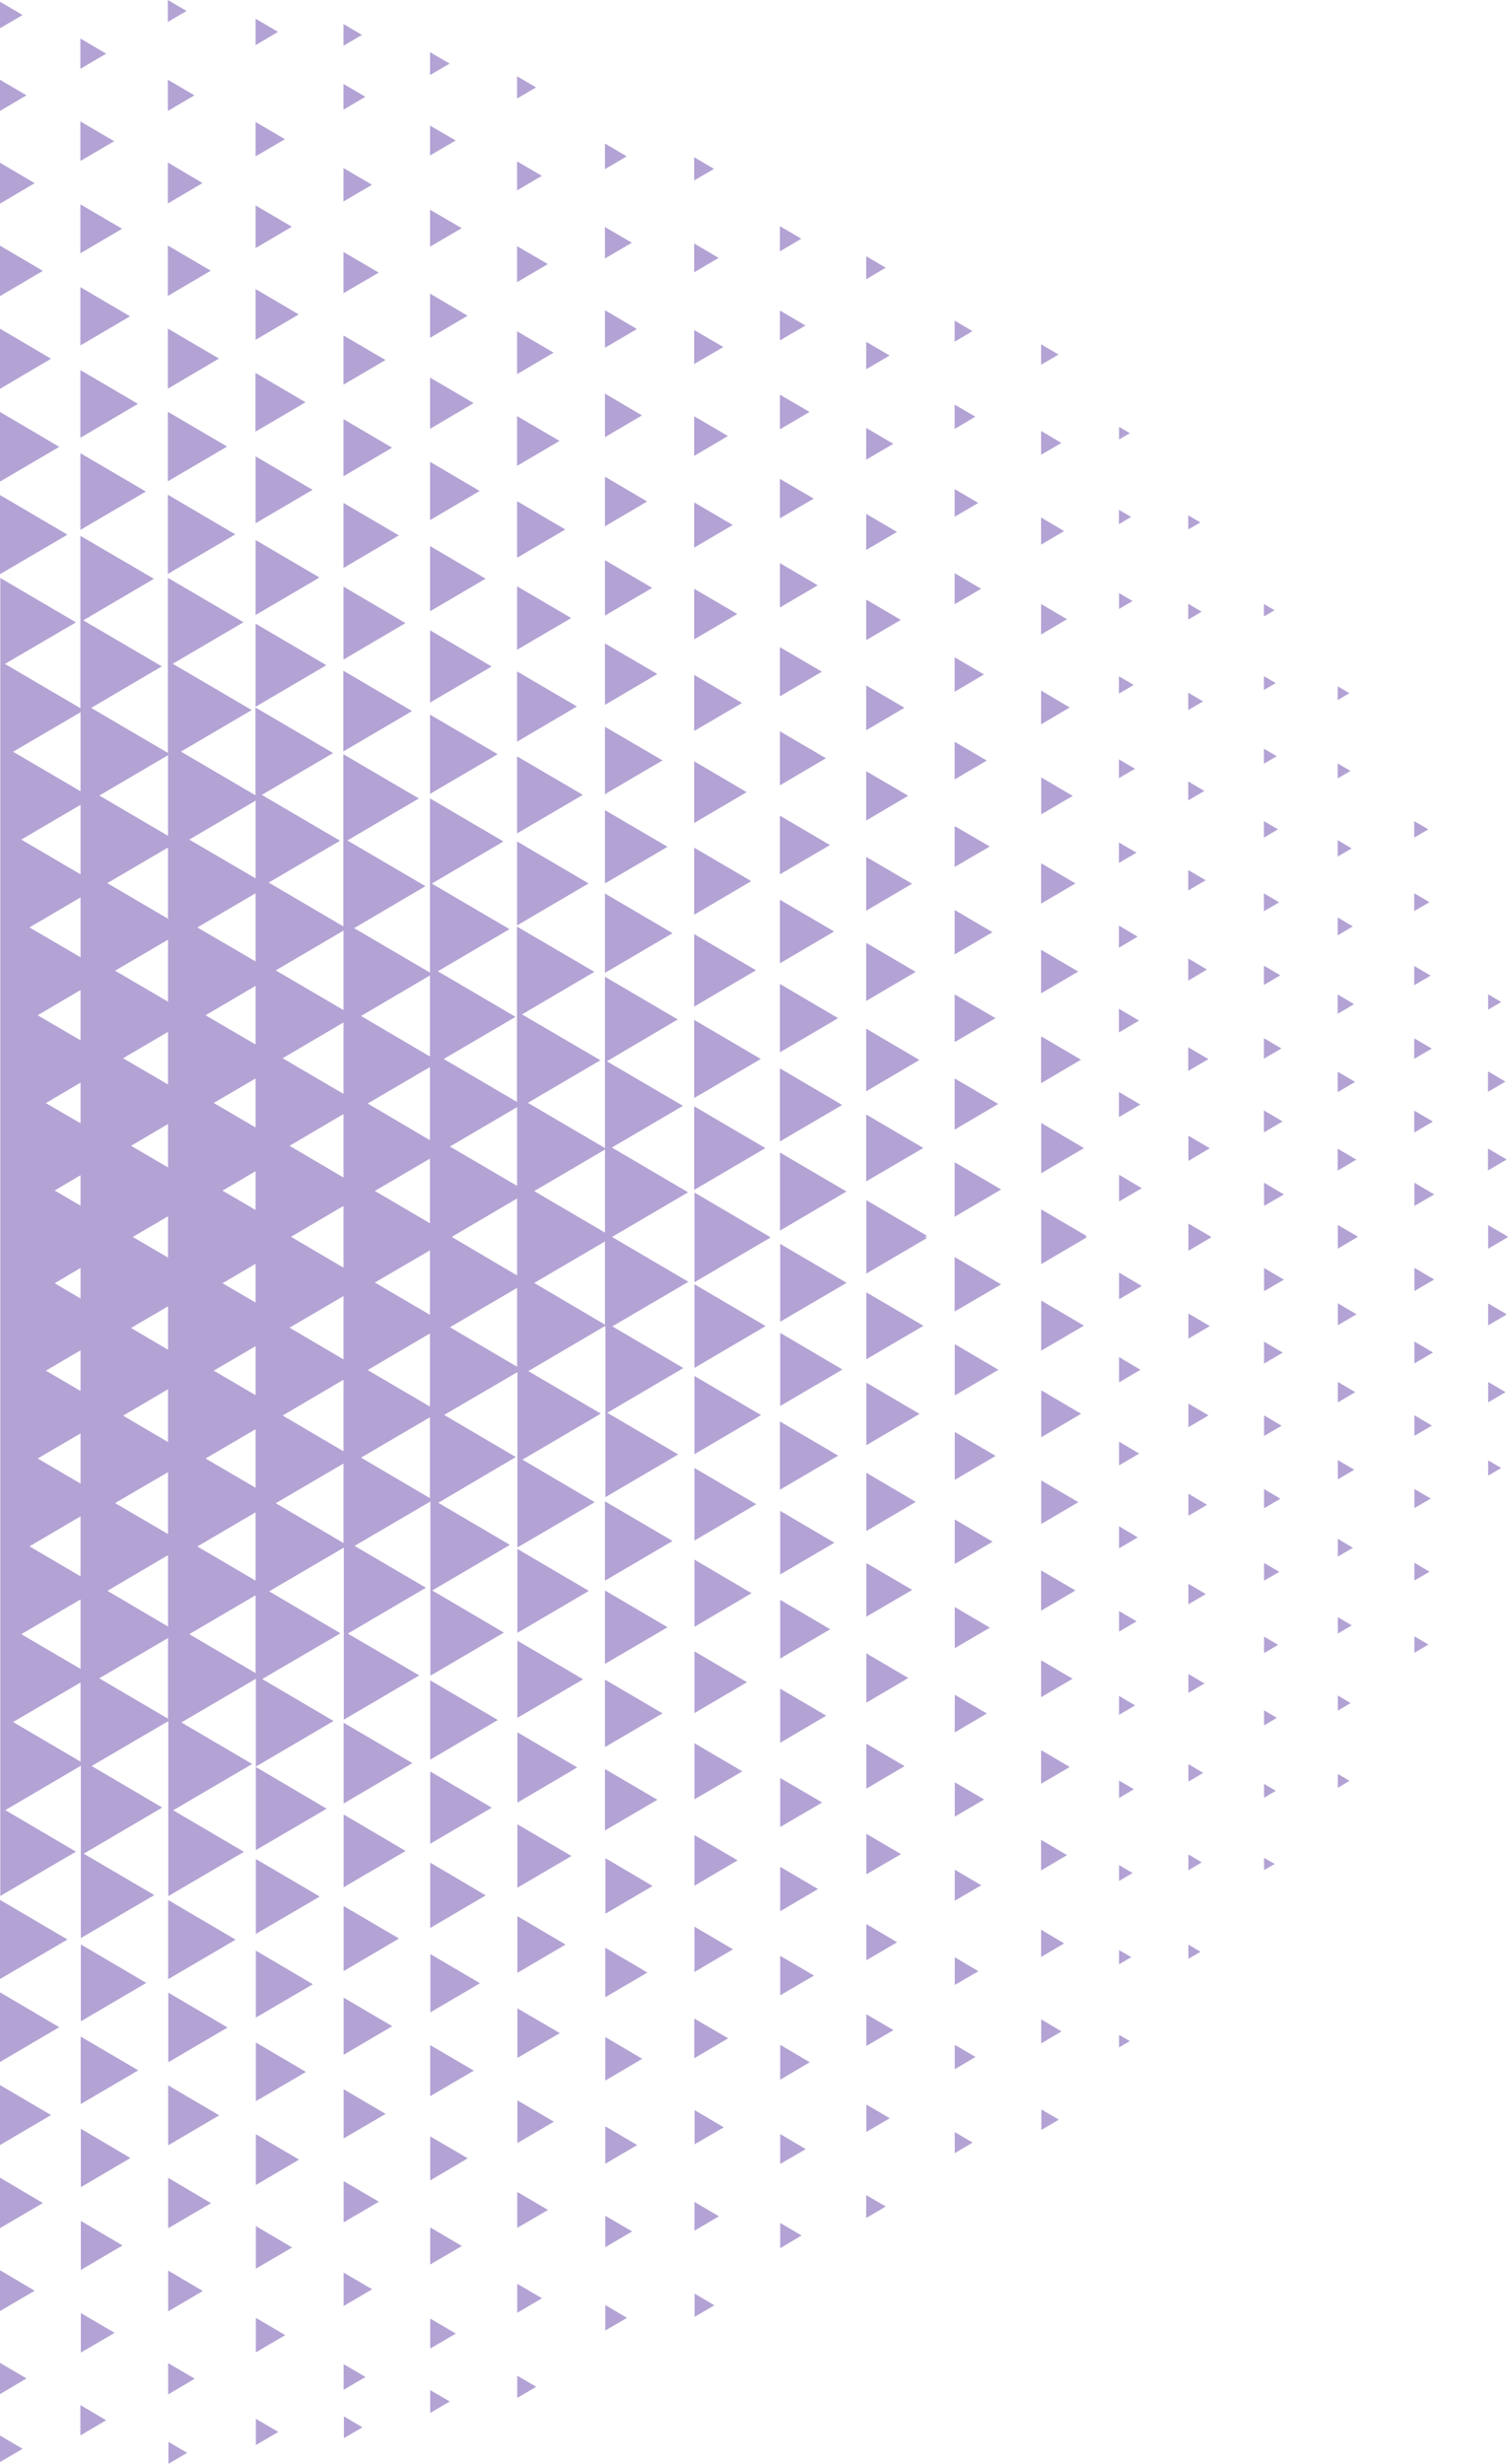 <svg width="472" height="771" viewBox="0 0 472 771" fill="none" xmlns="http://www.w3.org/2000/svg">
<path opacity="0.5" d="M180.579 221.072L161.85 232.085V210.104L180.579 221.072ZM161.85 183.475V203.334L178.778 193.404L161.85 183.475ZM161.85 236.689V260.791L182.425 248.74L161.85 236.689ZM161.85 263.319L161.85 289.588L184.226 276.453L161.85 263.319ZM465.742 359.412V366.272L471.595 362.842L465.742 359.412ZM442.646 256.955V262.1L447.058 259.528L442.646 256.955ZM134.613 16.294V23.47L140.736 19.905L134.613 16.339V16.294ZM107.51 52.537V63.054L116.424 57.818L107.51 52.583V52.537ZM465.742 335.264V341.674L471.19 338.469L465.742 335.264ZM134.613 91.895V105.707L146.363 98.801L134.613 91.895ZM134.613 170.927V191.283L151.991 181.083L134.613 170.882V170.927ZM134.613 197.241V219.854L153.882 208.57L134.613 197.241ZM134.613 223.6V248.424L155.773 236.012L134.613 223.645V223.6ZM107.51 7.538V14.308L113.318 10.923L107.51 7.538ZM107.51 26.314V34.303L114.353 30.286L107.51 26.269V26.314ZM134.613 118.164V134.187L148.254 126.153L134.613 118.164ZM134.613 144.523V162.758L150.145 153.64L134.613 144.523ZM442.646 279.522V285.119L447.419 282.321L442.646 279.522ZM134.613 65.582V77.181L144.517 71.404L134.613 65.627V65.582ZM134.613 39.268V48.656L142.626 43.962L134.613 39.313V39.268ZM465.787 311.162V315.947L469.884 313.554L465.787 311.162ZM395.599 234.297V238.991L399.606 236.644L395.599 234.297ZM395.599 256.955V262.1L400.011 259.528L395.599 256.955ZM395.599 189.026V192.908L398.931 190.967L395.599 189.026ZM395.599 279.568V285.164L400.372 282.366L395.599 279.568ZM371.918 188.981V193.901L376.105 191.419L371.918 188.936V188.981ZM395.599 324.883V331.293L401.092 328.088L395.599 324.883ZM395.599 302.225V308.228L400.732 305.204L395.599 302.18V302.225ZM371.918 161.268V165.691L375.7 163.48L371.918 161.268ZM395.599 347.541V354.357L401.452 350.926L395.599 347.496V347.541ZM418.695 359.457V366.318L424.548 362.887L418.695 359.457ZM442.646 324.929V331.338L448.139 328.133L442.646 324.929ZM418.695 238.901V243.595L422.702 241.248L418.695 238.901ZM442.646 347.586V354.402L448.499 350.972L442.646 347.541V347.586ZM418.695 214.799V219.086L422.342 216.92L418.695 214.753V214.799ZM442.646 302.316V308.319L447.779 305.295L442.646 302.271V302.316ZM418.695 311.253V317.256L423.828 314.231L418.695 311.207V311.253ZM418.695 335.355V341.764L424.143 338.559L418.695 335.355ZM418.695 287.105V292.702L423.422 289.904L418.695 287.105ZM25.167 762.108L33.225 757.369L25.167 752.63V762.108ZM418.695 262.913V268.058L423.062 265.485L418.695 262.913ZM395.599 211.639V215.927L399.291 213.76L395.599 211.594V211.639ZM0 24.96L0 34.709L8.284 29.834L0 24.96ZM0 102.908L0 121.685L15.982 112.251L0 102.863L0 102.908ZM0 0.542L0 8.847L7.068 4.694L0 0.542ZM0 76.91L0 92.663L13.416 84.764L0 76.865L0 76.91ZM0 50.913L0 63.731L10.85 57.322L0 50.913ZM25.167 141.77L25.167 165.827L45.651 153.821L25.167 141.815V141.77ZM25.167 63.957L25.167 79.257L38.223 71.585L25.167 63.957ZM25.167 115.817L25.167 136.985L43.175 126.379L25.167 115.817ZM25.167 38.004V50.371L35.747 44.187L25.167 38.004ZM25.167 89.909L25.167 108.099L40.699 98.982L25.167 89.864V89.909ZM0 749.2L8.284 744.28L0 739.405L0 749.2ZM0 645.253L18.549 634.376L0 623.453L0 645.208L0 645.253ZM0 671.251L15.982 661.863L0 652.475L0 671.251ZM0 619.3L21.115 606.933L0 594.521L0 619.346L0 619.3ZM0 697.249L13.416 689.395L0 681.452L0 697.204L0 697.249ZM0 154.904L0 179.683L21.115 167.316L0 154.904ZM0 128.906L0 150.707L18.549 139.829L0 128.906ZM0 723.202L10.85 716.838L0 710.429L0 723.202ZM0 770.458L7.068 766.306L0 762.154L0 770.458ZM107.51 78.806V91.76L118.54 85.306L107.51 78.851V78.806ZM25.167 12.051V21.529L33.225 16.79L25.167 12.051ZM79.957 116.675L79.957 135.09L95.625 125.882L79.957 116.675ZM107.465 209.879L107.465 235.155L128.985 222.517L107.465 209.879ZM80.002 38.139L80.002 48.927L89.187 43.556L80.002 38.184V38.139ZM80.002 90.496V106.339L93.509 98.395L80.002 90.451V90.496ZM80.002 64.273V77.633L91.348 70.953L80.002 64.273ZM80.002 5.868V14.127L87.026 9.975L80.002 5.868ZM107.51 104.985V120.376L120.656 112.658L107.51 104.985ZM107.51 131.163L107.51 149.037L122.727 140.1L107.51 131.163ZM107.51 157.387V177.743L124.843 167.542L107.51 157.387ZM107.51 183.565V206.403L126.914 194.984L107.51 183.565ZM80.002 142.808V163.751L97.831 153.279L80.002 142.808ZM52.539 76.865V92.618L65.956 84.719L52.539 76.82V76.865ZM52.539 50.867V63.686L63.389 57.277L52.539 50.867ZM52.539 154.814V179.593L73.654 167.226L52.539 154.814ZM52.539 128.816V150.616L71.088 139.739L52.539 128.861V128.816ZM52.539 102.863L52.539 121.639L68.522 112.206L52.539 102.818V102.863ZM80.002 195.165L80.002 221.163L102.153 208.164L80.002 195.165ZM80.002 168.986V192.457L99.992 180.721L80.002 168.986ZM52.539 24.96V34.709L60.868 29.834L52.539 24.96ZM52.539 0.045V6.861L58.392 3.43L52.539 0V0.045ZM298.804 126.604V134.232L305.287 130.396L298.804 126.604ZM244.104 202.522V217.913L257.25 210.195L244.104 202.522ZM244.104 255.24L244.104 273.61L259.771 264.447L244.104 255.24ZM244.104 228.881V245.761L258.51 237.276L244.104 228.836V228.881ZM244.104 70.772V78.671L250.812 74.699L244.104 70.772ZM244.104 307.913V329.307L262.337 318.61L244.104 307.913ZM244.104 149.804V162.216L254.684 156.032L244.104 149.849V149.804ZM244.104 123.49V134.368L253.378 128.906L244.104 123.49ZM244.104 97.131V106.519L252.118 101.87L244.104 97.176V97.131ZM244.104 176.208V190.11L255.944 183.159L244.104 176.208ZM244.104 334.317V357.2L263.598 345.781L244.104 334.317ZM244.104 281.599V301.458L261.077 291.483L244.104 281.554V281.599ZM217.271 184.197V200.084L230.778 192.141L217.271 184.242V184.197ZM217.271 211.188V228.745L232.263 219.989L217.271 211.188ZM325.907 351.423V367.13L339.278 359.276L325.907 351.423ZM217.271 238.224V257.542L233.704 247.883L217.271 238.224ZM217.271 265.26V286.248L235.145 275.731L217.271 265.26ZM217.271 76.188V85.215L224.925 80.702L217.271 76.188ZM217.271 103.224V113.921L226.411 108.595L217.271 103.269V103.224ZM217.271 157.206V171.378L229.337 164.292L217.271 157.206ZM217.271 49.197V56.464L223.484 52.853L217.271 49.197ZM217.271 130.26V142.672L227.851 136.444L217.271 130.26ZM271.116 80.16V87.382L277.239 83.771L271.116 80.205V80.16ZM298.804 284.758V298.66L310.645 291.709L298.804 284.758ZM217.271 292.296V314.999L236.63 303.625L217.271 292.296ZM298.804 232.085V243.911L308.844 237.998L298.804 232.13V232.085ZM298.804 311.117V326.102L311.59 318.61L298.804 311.162V311.117ZM298.804 337.476V353.499L312.446 345.465L298.804 337.476ZM298.804 258.444V271.308L309.789 264.899L298.804 258.489V258.444ZM298.804 153.054V161.72L306.188 157.387L298.804 153.054ZM298.804 100.336V106.925L304.387 103.63L298.804 100.336ZM298.804 179.367V189.071L307.088 184.242L298.804 179.367ZM298.804 205.681V216.469L307.989 211.052L298.804 205.681ZM271.116 106.971V115.546L278.455 111.258L271.116 106.971ZM271.116 268.148V284.984L285.478 276.544L271.116 268.148ZM271.116 295.049V313.239L286.604 304.121L271.116 295.049ZM271.116 321.904V341.493L287.774 331.699L271.116 321.904ZM271.116 348.76V369.703L288.99 359.231L271.116 348.76ZM271.116 241.338V256.774L284.263 249.011L271.116 241.338ZM271.116 214.483V228.52L283.092 221.479L271.116 214.483ZM271.116 133.871V143.846L279.625 138.881L271.116 133.916V133.871ZM271.116 160.772V172.101L280.751 166.459L271.116 160.817V160.772ZM271.116 187.627V200.31L281.966 193.991L271.116 187.627ZM371.918 216.785V222.201L376.556 219.493L371.918 216.785ZM350.218 341.719V349.572L356.926 345.646L350.218 341.719ZM350.218 315.676V323.078L356.521 319.377L350.218 315.676ZM325.862 107.738V114.147L331.309 110.942L325.862 107.738ZM350.218 263.635V270.044L355.711 266.839L350.218 263.635ZM350.218 237.637V243.505L355.261 240.571L350.218 237.637ZM350.218 289.678V296.584L356.071 293.108L350.218 289.633V289.678ZM325.862 189.026V198.55L333.966 193.766L325.862 189.026ZM325.862 134.819V142.311L332.21 138.61L325.862 134.864V134.819ZM325.862 216.107V226.669L334.821 221.388L325.862 216.107ZM325.862 161.945V170.431L333.065 166.188L325.862 161.945ZM350.218 159.553V164.021L354.045 161.765L350.218 159.553ZM371.918 299.969V306.874L377.771 303.399L371.918 299.924V299.969ZM371.918 272.256V278.665L377.366 275.46L371.918 272.256ZM350.218 211.639V217.055L354.855 214.347L350.218 211.639ZM371.918 327.727V335.129L378.221 331.428L371.918 327.727ZM371.918 244.543V250.455L376.961 247.522L371.918 244.543ZM325.907 243.234V254.834L335.767 249.056L325.907 243.279V243.234ZM350.263 185.596V190.561L354.495 188.079L350.263 185.596ZM350.263 133.555V137.527L353.64 135.541L350.263 133.6V133.555ZM371.963 355.395V363.293L378.672 359.322L371.963 355.395ZM189.358 123.174V136.805L200.929 129.989L189.358 123.174ZM217.271 319.196V343.615L238.116 331.383L217.271 319.151V319.196ZM189.358 149.217V164.698L202.549 156.935L189.358 149.172V149.217ZM189.358 175.305V192.637L204.125 183.971L189.358 175.305ZM189.358 227.436V248.515L207.367 237.953L189.358 227.436ZM189.358 201.348V220.576L205.746 210.917L189.358 201.348ZM217.271 346.187V372.366L239.557 359.276L217.271 346.187ZM189.358 253.525L189.358 276.453L208.942 264.989L189.358 253.525ZM189.358 44.955V52.944L196.156 48.927L189.358 44.91V44.955ZM189.358 71.043V80.882L197.777 75.963L189.358 71.043ZM189.358 97.086V108.821L199.353 102.953L189.358 97.086ZM161.85 77.046V88.284L171.485 82.643L161.85 77.046ZM325.862 324.297V338.966L338.333 331.609L325.862 324.297ZM161.85 156.89V174.538L176.932 165.691L161.85 156.845V156.89ZM161.85 130.26V145.787L175.132 137.978L161.85 130.215V130.26ZM325.862 297.215V310.846L337.477 304.031L325.862 297.215ZM161.85 103.676V117.081L173.286 110.356L161.85 103.676ZM161.85 23.831V30.827L167.793 27.352L161.85 23.877V23.831ZM161.85 50.461V59.578L169.594 55.02L161.85 50.506V50.461ZM325.862 270.134V282.772L336.622 276.453L325.862 270.134ZM189.358 279.613V304.437L210.518 292.025L189.358 279.613ZM244.104 466.202L262.337 455.505L244.104 444.808V466.202ZM325.862 558.187L334.821 552.952L325.862 547.671V558.187ZM325.862 585.314L333.966 580.529L325.862 575.745V585.269V585.314ZM325.862 612.395L333.065 608.152L325.862 603.864V612.35V612.395ZM325.862 504.025L336.622 497.706L325.862 491.432V504.025ZM325.862 531.106L335.721 525.329L325.862 519.552L325.862 531.151V531.106ZM271.116 694.09L277.239 690.479L271.116 686.913V694.135V694.09ZM298.804 410.415L313.346 401.929L298.804 393.354V410.415ZM325.907 639.431L332.255 635.685L325.907 631.938V639.386V639.431ZM298.804 380.761L313.346 372.23L298.804 363.7V380.761ZM325.907 476.899L337.522 470.083L325.907 463.268V476.899ZM350.263 614.697L354.09 612.44L350.263 610.228V614.652V614.697ZM350.263 536.613L355.306 533.679L350.263 530.7V536.613ZM350.263 562.656L354.9 559.903L350.263 557.194V562.656ZM325.907 449.773L338.378 442.416L325.907 435.059V449.773ZM350.263 484.527L356.116 481.096L350.263 477.621V484.482V484.527ZM350.263 588.609L354.495 586.126L350.263 583.644V588.609ZM350.263 510.57L355.756 507.365L350.263 504.161V510.57ZM325.907 422.646L339.278 414.838L325.907 406.984V422.646ZM325.907 378.414V395.565L340.134 387.215L339.728 387.035L340.134 386.809L325.907 378.459V378.414ZM350.263 640.695L353.64 638.709L350.263 636.768V640.74V640.695ZM298.849 436.683L312.491 428.649L298.849 420.615V436.638V436.683ZM298.849 673.779L304.432 670.484L298.849 667.189V673.779ZM271.161 505.921L285.523 497.526L271.161 489.131V505.921ZM271.161 532.821L284.308 525.103L271.161 517.385L271.161 532.821ZM271.161 479.11L286.649 469.993L271.161 460.876V479.065V479.11ZM271.161 559.722L283.137 552.681L271.161 545.64V559.722ZM271.161 452.255L287.819 442.461L271.161 432.666V452.255ZM271.161 613.433L280.796 607.791L271.161 602.104V613.433ZM271.161 667.144L278.5 662.856L271.161 658.568V667.144ZM271.161 640.243L279.67 635.278L271.161 630.313V640.243ZM271.161 586.532L282.011 580.213L271.161 573.849V586.532ZM271.161 425.354L289.035 414.883L271.161 404.412V425.354ZM298.849 542.119L308.889 536.207L298.849 530.339V542.164V542.119ZM298.849 515.76L309.834 509.351L298.849 502.897V515.76ZM298.849 568.478L308.034 563.107L298.849 557.736V568.523V568.478ZM298.849 463.087L311.635 455.595L298.849 448.103V463.087ZM271.161 375.57V398.544L290.16 387.396L289.575 387.08L290.16 386.719L271.161 375.57ZM298.849 489.401L310.69 482.45L298.849 475.5V489.401ZM298.849 594.792L307.133 589.963L298.849 585.088V594.792ZM350.263 458.574L356.566 454.873L350.263 451.127V458.529V458.574ZM298.849 647.51L305.332 643.674L298.849 639.882V647.51ZM298.849 621.151L306.233 616.863L298.849 612.485V621.151ZM325.952 666.512L331.399 663.307L325.952 660.103V666.557V666.512ZM418.74 414.703L424.593 411.272L418.74 407.842V414.657V414.703ZM418.74 462.952L423.873 459.928L418.74 456.904V462.907V462.952ZM418.74 438.85L424.188 435.645L418.74 432.441V438.85ZM442.691 517.205L447.103 514.632L442.691 512.059V517.205ZM418.74 383.334V390.736L424.953 387.08H424.818L424.953 386.944L418.74 383.334ZM418.74 511.202L423.107 508.629L418.74 506.056V511.202ZM418.74 535.304L422.747 532.957L418.74 530.565V535.304ZM395.644 377.376L401.857 373.765L395.644 370.109V377.376ZM418.74 559.451L422.387 557.285L418.74 555.118V559.406V559.451ZM442.691 494.592L447.464 491.839L442.691 489.04V494.592ZM350.263 432.576L356.971 428.649L350.263 424.677V432.576ZM465.787 438.85L471.235 435.645L465.787 432.441V438.85ZM465.787 414.748L471.64 411.317L465.787 407.887V414.703V414.748ZM472 386.99L465.787 383.379V390.781L472 387.125H471.865L472 386.99ZM465.787 461.779L469.884 459.386L465.787 456.994V461.779ZM442.691 471.934L447.824 468.955L442.691 465.931V471.889V471.934ZM442.691 449.321L448.184 446.117L442.691 442.867V449.321ZM442.691 426.663L448.544 423.233L442.691 419.803V426.663ZM442.691 404.005L448.904 400.395L442.691 396.739V404.005ZM442.691 377.376L448.904 373.765L442.691 370.109V377.376ZM418.74 487.099L423.467 484.346L418.74 481.548V487.099ZM371.963 529.752L377.006 526.818L371.963 523.84V529.752ZM371.963 502.039L377.411 498.835L371.963 495.63V502.039ZM371.963 474.326L377.816 470.896L371.963 467.42V474.326ZM371.963 557.51L376.601 554.802L371.963 552.049V557.51ZM371.963 446.613L378.266 442.912L371.963 439.211V446.613ZM350.263 375.977L357.377 371.824L350.263 367.626V375.977ZM350.263 406.578L357.377 402.426L350.263 398.228V406.578ZM371.963 418.9L378.672 414.973L371.963 411.047V418.9ZM395.644 404.051L401.857 400.44L395.644 396.784V404.051ZM371.963 612.982L375.745 610.77L371.963 608.513V612.982ZM371.963 585.269L376.15 582.786L371.963 580.304V585.223V585.269ZM395.644 449.366L401.137 446.162L395.644 442.912V449.366ZM395.644 471.979L400.777 469L395.644 465.976V471.934V471.979ZM395.644 494.637L400.417 491.884L395.644 489.085V494.637ZM395.644 426.708L401.497 423.278L395.644 419.848V426.708ZM371.963 382.882V391.413L379.077 387.215H378.897L379.077 387.035L371.963 382.882ZM395.644 562.565L399.336 560.399L395.644 558.233V562.52V562.565ZM395.644 517.295L400.056 514.722L395.644 512.149V517.295ZM395.644 585.223L398.976 583.283L395.644 581.387V585.223ZM395.644 539.953L399.651 537.561L395.644 535.214V539.953ZM217.316 644.08L227.896 637.851L217.316 631.668V644.08ZM107.555 590.594L126.959 579.22L107.555 567.801L107.555 590.594ZM107.555 616.818L124.888 606.617L107.555 596.462V616.818ZM107.555 564.371L129.075 551.733L107.555 539.095V564.371ZM134.658 755.067L140.781 751.502L134.658 747.936V755.112V755.067ZM134.658 708.623L144.562 702.846L134.658 697.023V708.623ZM134.658 734.937L142.672 730.243L134.658 725.549V734.937ZM107.555 695.444L118.585 688.989L107.555 682.535V695.444ZM107.555 642.996L122.772 634.06L107.555 625.123V642.996ZM107.555 721.622L116.469 716.386L107.555 711.151V721.622ZM107.555 669.175L120.701 661.502L107.555 653.784L107.555 669.175ZM244.149 385.094L264.948 372.862L244.149 360.676V385.094ZM134.658 550.65L155.818 538.238L134.658 525.825V550.695V550.65ZM161.895 723.743L169.639 719.185L161.895 714.671V723.789V723.743ZM161.895 750.373L167.838 746.898L161.895 743.422V750.373ZM161.895 697.159L171.53 691.562L161.895 685.92V697.204V697.159ZM134.658 603.323L152.036 593.122L134.658 582.876V603.277V603.323ZM134.658 576.964L153.927 565.68L134.658 554.351V576.964ZM107.555 747.846L114.398 743.829L107.555 739.812V747.846ZM134.658 655.95L148.299 647.961L134.658 639.972V655.95ZM134.658 682.309L146.408 675.404L134.658 668.543V682.309ZM25.257 658.433L43.265 647.871L25.257 637.309L25.257 658.433ZM52.63 749.29L60.958 744.37L52.63 739.496V749.29ZM52.63 723.292L63.48 716.928L52.63 710.519V723.292ZM52.72 771L58.572 767.57L52.72 764.139V771ZM52.63 697.294L66.046 689.441L52.63 681.497L52.63 697.249V697.294ZM52.63 671.341L68.612 661.953L52.63 652.565V671.341ZM161.94 670.619L173.376 663.939L161.94 657.259V670.664V670.619ZM25.302 684.431L40.834 675.313L25.302 666.151L25.302 684.385V684.431ZM107.645 762.966L113.453 759.581L107.645 756.151V762.966ZM52.675 645.344L71.223 634.466L52.675 623.543L52.675 645.298V645.344ZM25.302 632.525L45.786 620.519L25.302 608.468L25.302 632.525ZM25.302 710.338L38.358 702.665L25.302 694.992L25.302 710.293V710.338ZM80.092 631.352L97.921 620.925L80.092 610.409V631.352ZM80.092 605.173L100.082 593.483L80.092 581.748V605.218V605.173ZM52.63 619.346L73.744 606.979L52.63 594.566L52.63 619.391V619.346ZM80.092 578.95L102.243 565.996L80.092 552.952L80.092 578.95ZM80.092 657.53L95.76 648.368L80.092 639.16V657.53ZM80.092 736.11L89.277 730.739L80.092 725.323V736.11ZM80.092 765.132L87.116 761.025L80.092 756.918V765.132ZM80.092 683.754L93.599 675.81L80.092 667.866V683.754ZM80.092 709.932L91.438 703.297L80.092 696.617V709.932ZM134.703 629.727L150.235 620.609L134.703 611.492L134.703 629.682V629.727ZM217.361 428.063L239.647 414.973L217.361 401.884V428.017V428.063ZM217.361 455.053L238.206 442.822L217.361 430.59L217.361 455.008V455.053ZM244.194 703.523L250.902 699.551L244.194 695.624V703.523ZM217.361 373.178V401.252L241.087 387.305H240.952L241.087 387.125L217.361 373.178ZM217.361 482.089L236.72 470.715L217.361 459.386V482.089ZM244.194 677.164L252.208 672.515L244.194 667.821V677.209V677.164ZM217.361 590.098L230.868 582.154L217.361 574.256V590.098ZM217.361 509.08L235.235 498.564L217.361 488.047V509.08ZM217.361 563.062L232.353 554.306L217.361 545.504V563.062ZM217.361 536.071L233.794 526.412L217.361 516.753V536.071ZM244.194 650.805L253.468 645.344L244.194 639.882V650.805ZM244.194 492.696L261.167 482.766L244.194 472.792V492.696ZM217.361 617.089L229.427 610.003L217.361 602.916V617.044V617.089ZM244.194 439.978L263.688 428.559L244.194 417.095V439.978ZM244.194 413.619L264.994 401.433L244.194 389.246V413.619ZM244.194 519.01L259.861 509.848L244.194 500.64V519.01ZM244.194 545.369L258.601 536.884L244.194 528.443V545.324V545.369ZM244.194 624.401L254.774 618.217L244.194 612.034L244.194 624.401ZM244.194 598.087L256.034 591.136L244.194 584.185V598.087ZM244.194 571.728L257.34 564.055L244.194 556.382V571.773V571.728ZM161.94 537.561L182.515 525.51L161.94 513.413V537.561ZM161.94 510.976L184.316 497.842L161.94 484.707V510.976ZM189.448 729.295L196.246 725.323L189.448 721.306V729.25V729.295ZM189.448 703.207L197.867 698.287L189.448 693.367V703.207ZM189.448 677.119L199.443 671.251L189.448 665.384V677.074V677.119ZM189.448 651.076L201.019 644.26L189.448 637.445V651.076ZM161.94 643.989L175.222 636.226L161.94 628.463V643.989ZM189.448 624.988L202.639 617.269L189.448 609.506L189.448 624.988ZM161.94 617.36L177.023 608.513L161.94 599.622V617.315V617.36ZM161.94 590.73L178.868 580.8L161.94 570.87V590.73ZM161.94 564.1L180.669 553.087L161.94 542.074V564.1ZM217.361 698.061L225.015 693.548L217.361 689.034V698.016V698.061ZM25.302 736.201L35.882 730.017L25.302 723.834V736.201ZM189.493 598.854L204.26 590.188L189.493 581.477V598.854ZM217.406 725.007L223.619 721.396L217.406 717.74V725.007ZM217.406 671.025L226.546 665.699L217.406 660.328V671.071V671.025ZM215.47 373.043L191.564 387.08L215.47 401.117L191.654 415.064L213.895 428.108L190.079 442.1L212.274 455.144L189.493 468.504L189.493 414.883L165.362 429.056L188.053 442.37L163.516 456.769L186.162 470.083L161.94 484.256L161.94 429.371L139.025 442.777L161.445 455.956L137.179 470.264L159.599 483.443L135.288 497.706L157.709 510.886L134.703 524.381V469.858L110.977 483.759L133.307 496.849L108.861 511.202L131.236 524.291L107.6 538.147L107.6 484.301L84.234 497.977L106.565 511.111L82.073 525.419L104.404 538.554L80.092 552.816V525.329L56.772 539.005L78.922 552.004L54.205 566.492L76.356 579.491L52.675 593.348L52.675 538.599L28.678 552.636L50.784 565.635L26.202 580.078L48.307 593.032L25.302 606.482L25.302 552.546L1.666 566.447L23.771 579.446L0.09 593.303L0.09 180.857L23.771 194.759L1.531 207.757L25.167 221.614L25.167 167.677L48.172 181.128L26.067 194.127L50.649 208.525L28.543 221.524L52.539 235.606L52.539 180.812L76.221 194.713L54.07 207.712L78.787 222.201L56.636 235.2L79.957 248.876V221.388L104.269 235.651L81.938 248.74L106.43 263.093L84.099 276.182L107.465 289.904V236.012L131.101 249.869L108.726 263.003L133.172 277.311L110.842 290.445L134.568 304.347L134.568 249.824L157.573 263.319L135.153 276.498L159.464 290.761L137.044 303.941L161.355 318.203L138.89 331.383L161.805 344.833V289.949L186.027 304.121L163.381 317.436L187.918 331.789L165.227 345.104L189.358 359.276V305.656L212.139 319.016L189.944 332.105L213.76 346.052L191.519 359.096L215.335 373.088L215.47 373.043ZM4.097 235.245L25.212 247.612L25.212 222.878L4.097 235.245ZM25.212 493.283L25.212 474.507L9.229 483.895L25.212 493.283ZM6.663 511.382L25.212 522.26L25.212 500.505L6.663 511.382ZM25.212 464.261L25.212 448.554L11.796 456.407L25.212 464.261ZM25.212 435.284L25.212 422.556L14.362 428.92L25.212 435.284ZM25.212 406.307V396.784L17.108 401.568L25.212 406.352V406.307ZM25.212 377.285V367.762L17.108 372.546L25.212 377.285ZM25.212 351.513L25.212 338.785L14.362 345.194L25.212 351.513ZM25.212 325.56L25.212 309.808L11.796 317.707L25.212 325.56ZM25.212 299.563L25.212 280.831L9.229 290.22L25.212 299.563ZM25.212 273.61L25.212 251.855L6.663 262.732L25.212 273.61ZM25.212 551.282L25.212 526.503L4.097 538.87L25.212 551.282ZM31.064 248.921L52.584 261.559L52.584 236.328L31.064 248.966V248.921ZM52.584 480.103L52.584 460.695L36.017 470.354L52.584 480.058V480.103ZM33.586 497.796L52.584 508.99L52.584 486.648L33.586 497.842V497.796ZM52.584 451.262V434.743L38.538 443.002L52.584 451.262ZM52.584 422.375L52.584 408.79L41.014 415.56L52.584 422.375ZM52.584 393.534V380.625L41.554 387.08L52.584 393.534ZM52.584 365.325V351.739L41.014 358.554L52.584 365.325ZM52.584 339.372L52.584 322.897L38.538 331.157L52.584 339.372ZM52.584 313.464V294.056L36.017 303.76L52.584 313.464ZM52.584 287.511L52.584 265.215L33.586 276.363L52.584 287.511ZM52.584 537.831V512.601L31.064 525.194L52.584 537.831ZM59.248 262.732L80.002 274.874V250.546L59.248 262.732ZM80.002 465.615V447.245L64.335 456.407L80.002 465.57V465.615ZM61.769 483.94L80.002 494.637L80.002 473.243L61.769 483.94ZM80.002 436.638V421.247L66.901 428.92L80.002 436.593V436.638ZM80.002 407.616L80.002 395.475L69.647 401.568L80.002 407.616ZM80.002 378.639V366.498L69.647 372.591L80.002 378.639ZM80.002 352.822V337.476L66.901 345.149L80.002 352.822ZM80.002 326.869L80.002 308.499L64.335 317.707L80.002 326.869ZM80.002 300.871V279.522L61.769 290.22L80.002 300.871ZM80.002 499.196L59.248 511.382L80.002 523.569V499.196ZM86.305 303.67L107.51 316.082L107.51 291.213L86.305 303.67ZM107.51 425.4V405.585L90.627 415.47L107.51 425.4ZM88.466 442.957L107.51 454.151V431.764L88.466 442.957ZM107.51 396.694V377.376L91.078 387.035L107.51 396.694ZM107.51 368.484V348.625L90.627 358.554L107.51 368.484ZM107.51 342.306V319.964L88.466 331.157L107.51 342.306ZM107.51 482.857V457.987L86.305 470.399L107.51 482.857ZM113.003 317.933L134.568 330.616V305.25L113.003 317.933ZM134.568 411.498V391.277L117.325 401.342L134.568 411.453V411.498ZM115.074 428.74L134.568 440.159V417.275L115.074 428.74ZM134.568 382.837V362.571L117.325 372.682L134.568 382.792V382.837ZM134.568 356.794V333.91L115.074 345.33L134.568 356.794ZM134.568 443.499L113.003 456.137L134.568 468.82V443.454V443.499ZM140.826 358.78L161.85 371.102V346.458L140.826 358.78ZM141.636 387.125V387.215L161.85 399.131V375.029L141.591 386.944H141.636L141.456 387.08H141.636V387.125ZM161.85 427.701V403.012L140.826 415.334L161.85 427.701ZM189.358 388.479L167.208 401.478L189.358 414.522V388.479ZM189.358 359.728L167.208 372.727L189.358 385.726V359.728ZM189.358 572.811L205.746 563.197L189.358 553.584V572.811ZM189.358 546.723L207.367 536.161L189.358 525.6V546.723ZM189.358 520.68L208.942 509.216L189.358 497.706V520.68ZM189.358 494.637L210.518 482.225L189.358 469.813V494.682V494.637Z" fill="#6946AA"/>
</svg>
